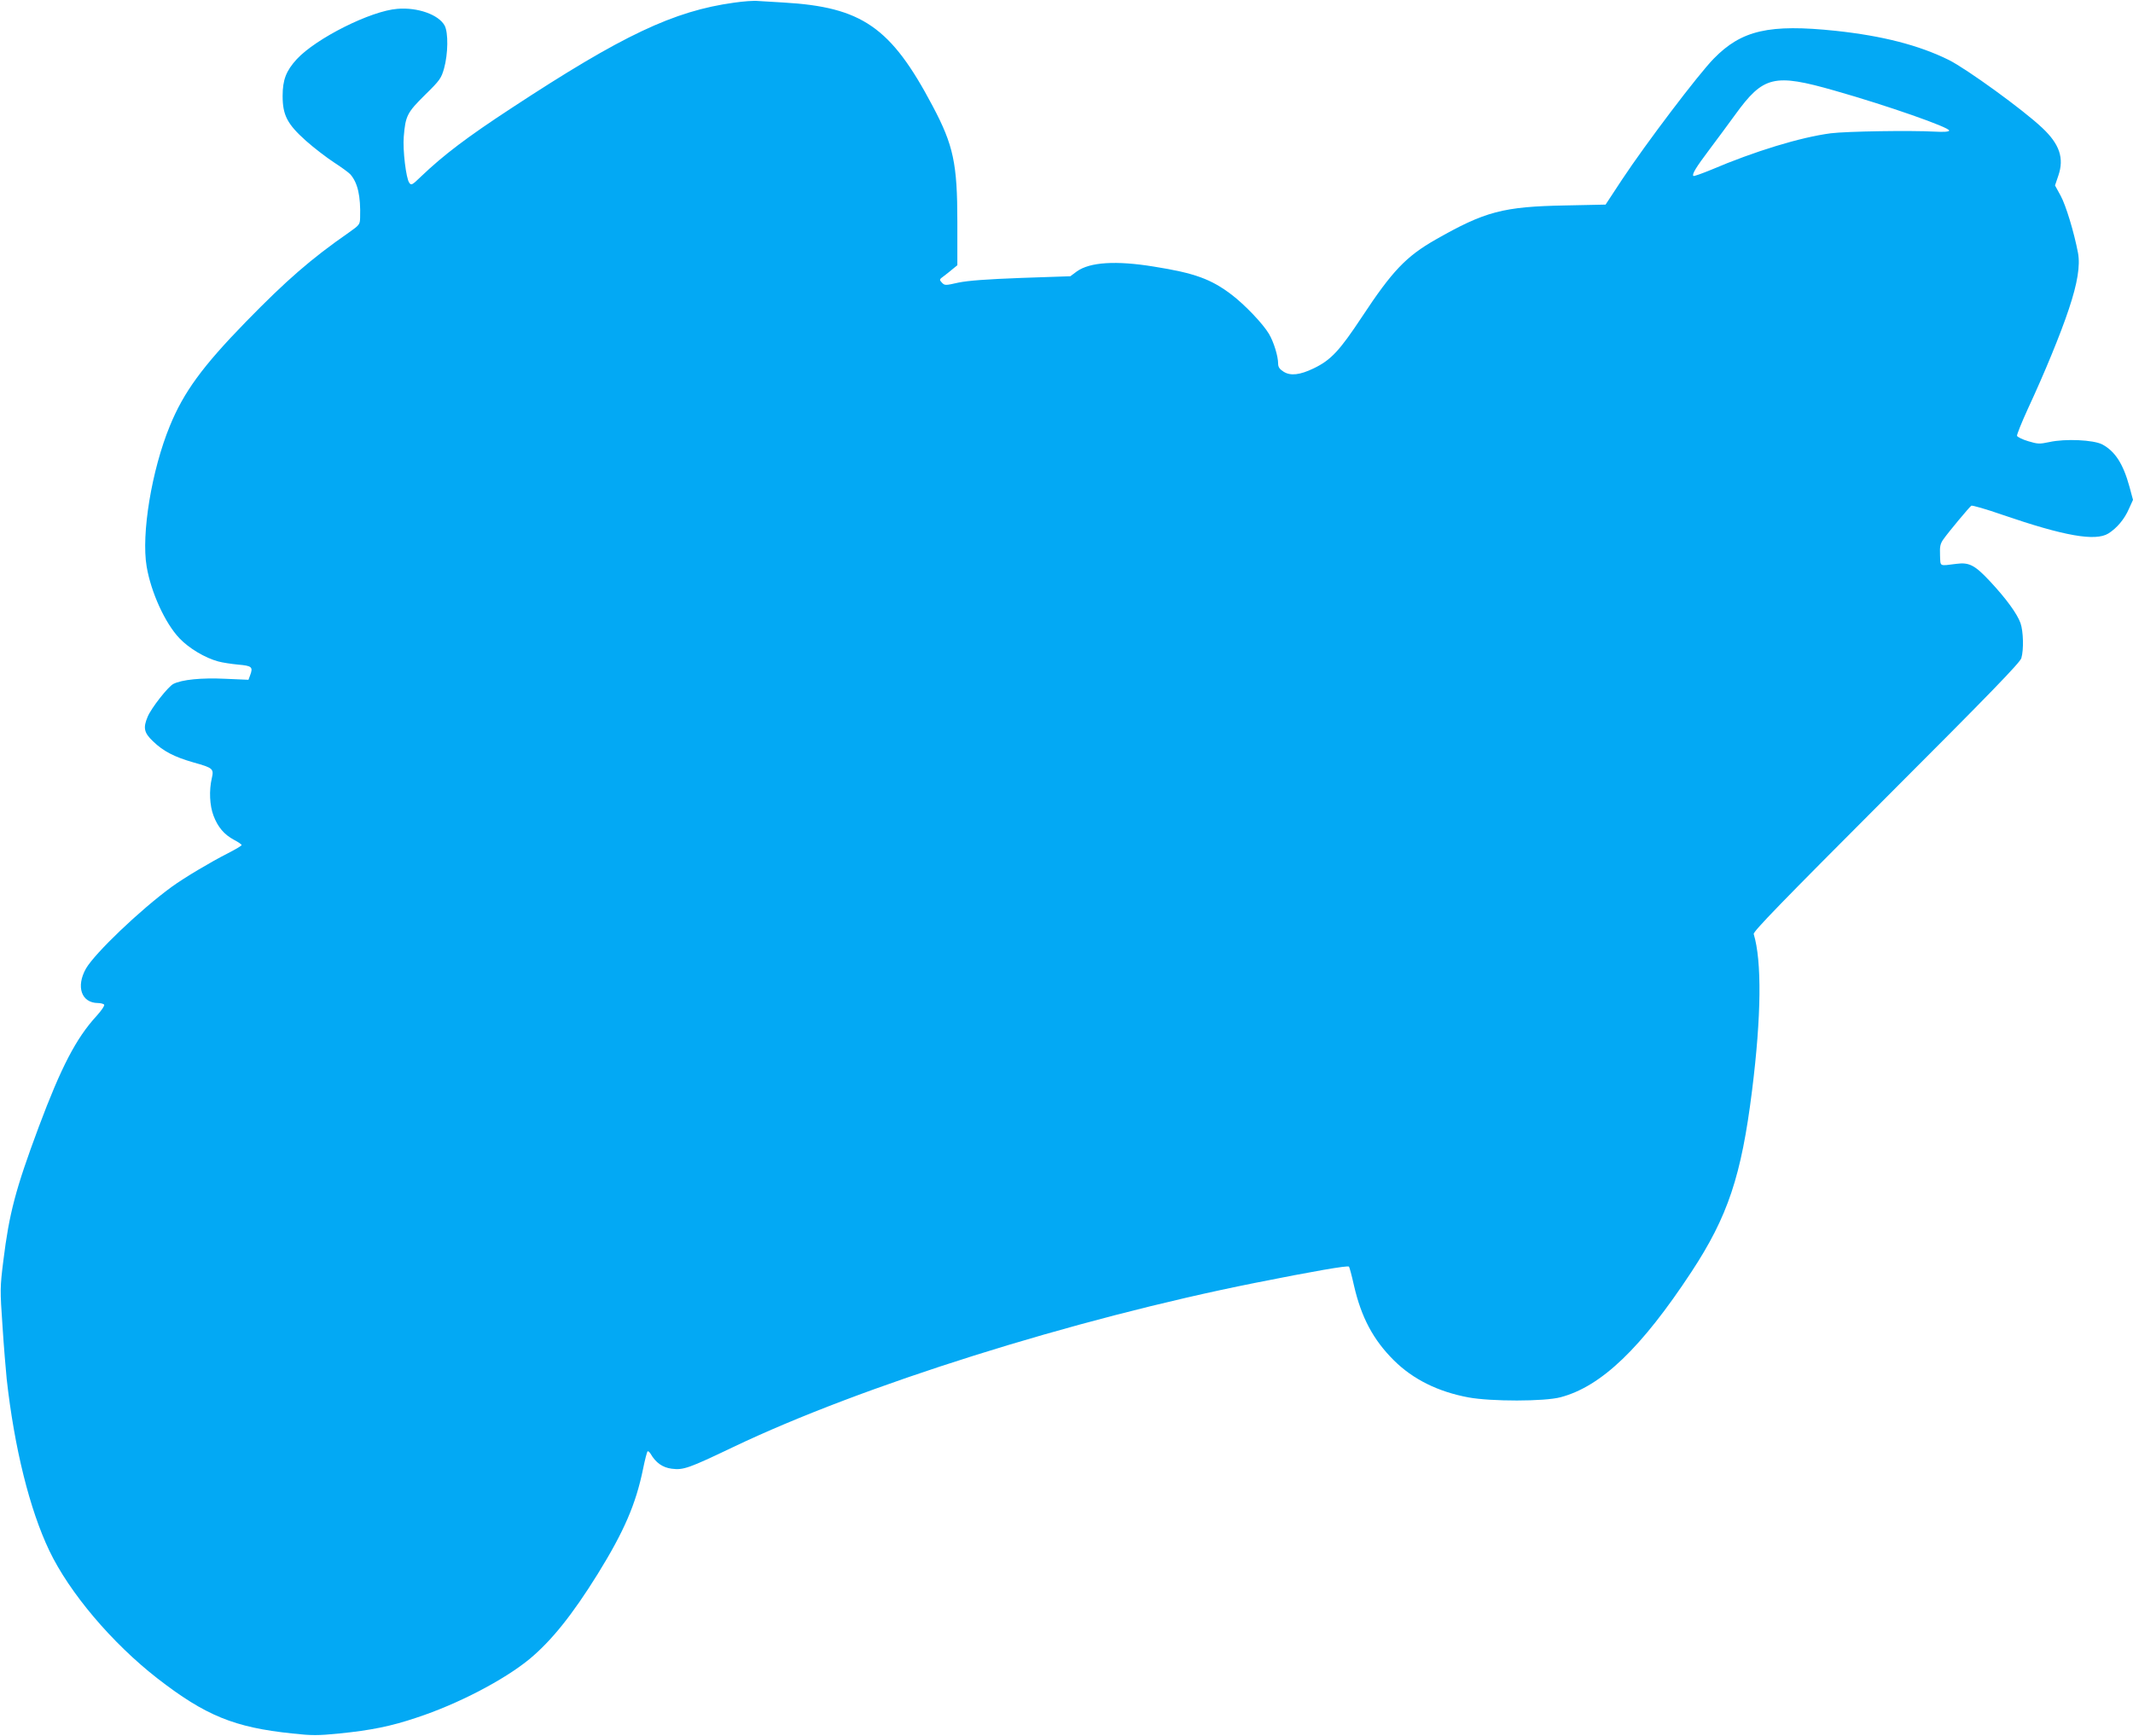 <?xml version="1.0" standalone="no"?>
<!DOCTYPE svg PUBLIC "-//W3C//DTD SVG 20010904//EN"
 "http://www.w3.org/TR/2001/REC-SVG-20010904/DTD/svg10.dtd">
<svg version="1.0" xmlns="http://www.w3.org/2000/svg"
 width="1280pt" height="1042pt" viewBox="0 0 1280 1042"
 preserveAspectRatio="xMidYMid meet">
<g transform="translate(0,1042) scale(0.1,-0.1)"
fill="#03a9f4" stroke="none">
<path d="M4405 10404 c-362 -50 -669 -195 -1333 -631 -269 -176 -410 -283
-545 -412 -54 -52 -59 -55 -71 -38 -19 25 -40 197 -33 277 10 125 21 145 127
250 90 88 98 100 115 160 24 87 26 215 3 257 -36 65 -161 110 -283 100 -160
-12 -488 -177 -604 -302 -64 -70 -85 -124 -85 -221 0 -115 28 -169 140 -269
47 -42 123 -100 167 -129 45 -29 90 -62 99 -72 45 -51 63 -131 59 -261 -1 -40
-4 -44 -68 -89 -226 -157 -374 -286 -617 -535 -262 -269 -374 -423 -457 -626
-109 -265 -172 -649 -139 -843 26 -155 111 -341 197 -431 57 -60 154 -118 233
-139 25 -7 79 -15 120 -19 81 -7 90 -14 71 -64 l-10 -27 -138 6 c-145 7 -262
-5 -313 -31 -32 -17 -132 -144 -154 -197 -28 -66 -22 -96 32 -147 62 -60 128
-94 243 -127 118 -33 123 -38 110 -95 -17 -73 -13 -163 10 -224 26 -69 64
-114 124 -146 25 -13 45 -27 45 -31 0 -4 -37 -26 -82 -49 -101 -51 -264 -148
-338 -202 -189 -138 -460 -397 -514 -490 -61 -108 -28 -206 71 -207 17 0 35
-5 38 -10 4 -6 -17 -36 -46 -68 -122 -133 -212 -306 -347 -667 -139 -373 -177
-518 -212 -802 -20 -160 -20 -175 -5 -392 8 -124 20 -266 25 -316 46 -415 138
-785 256 -1032 121 -253 376 -554 648 -766 289 -224 462 -295 810 -331 116
-13 154 -13 283 0 188 19 309 43 463 95 247 81 525 226 678 352 131 109 256
264 410 512 157 254 228 418 271 629 11 54 23 101 27 105 3 3 11 -3 18 -14 31
-54 72 -83 127 -90 70 -9 101 2 369 130 772 369 2039 767 3130 985 350 70 558
106 565 98 3 -3 17 -54 30 -113 44 -192 116 -327 240 -450 115 -114 265 -188
447 -222 136 -25 456 -25 553 1 245 65 485 296 785 752 219 333 300 577 364
1089 56 448 59 776 10 939 -5 14 167 191 795 820 626 626 803 809 811 836 15
51 12 161 -5 210 -20 56 -85 146 -184 252 -90 96 -124 114 -200 104 -106 -13
-96 -19 -99 52 -2 52 1 68 20 95 31 44 156 194 168 202 5 3 90 -21 187 -55
370 -127 557 -160 635 -112 51 32 97 86 124 149 l24 53 -21 78 c-38 139 -87
214 -164 255 -53 27 -221 35 -316 14 -61 -13 -71 -12 -128 5 -34 10 -64 25
-67 32 -2 6 27 79 65 162 99 213 196 448 246 599 52 155 69 261 55 337 -24
126 -73 286 -104 343 l-34 62 20 59 c36 105 7 189 -96 286 -116 110 -455 355
-561 408 -180 89 -399 145 -679 175 -399 42 -565 4 -732 -167 -93 -95 -406
-508 -551 -727 l-98 -149 -240 -5 c-376 -7 -483 -36 -780 -205 -177 -101 -260
-188 -442 -464 -135 -204 -186 -259 -290 -309 -83 -40 -139 -46 -180 -20 -24
15 -33 28 -33 48 0 45 -26 130 -55 179 -36 61 -145 175 -225 236 -123 93 -220
129 -466 168 -227 37 -384 27 -462 -29 l-39 -29 -294 -10 c-212 -8 -317 -16
-377 -28 -79 -18 -83 -18 -100 0 -16 17 -16 19 12 39 16 12 41 32 55 44 l26
21 0 259 c0 351 -23 461 -149 698 -250 473 -424 593 -896 620 -58 3 -125 7
-150 9 -25 3 -90 -2 -145 -10z m6605 -528 c317 -90 693 -222 687 -240 -2 -7
-33 -9 -88 -6 -144 8 -528 2 -623 -10 -182 -24 -455 -107 -720 -220 -54 -22
-101 -39 -104 -36 -10 10 16 52 95 157 43 57 113 152 156 211 169 233 233 248
597 144z"/>
</g>
</svg>
